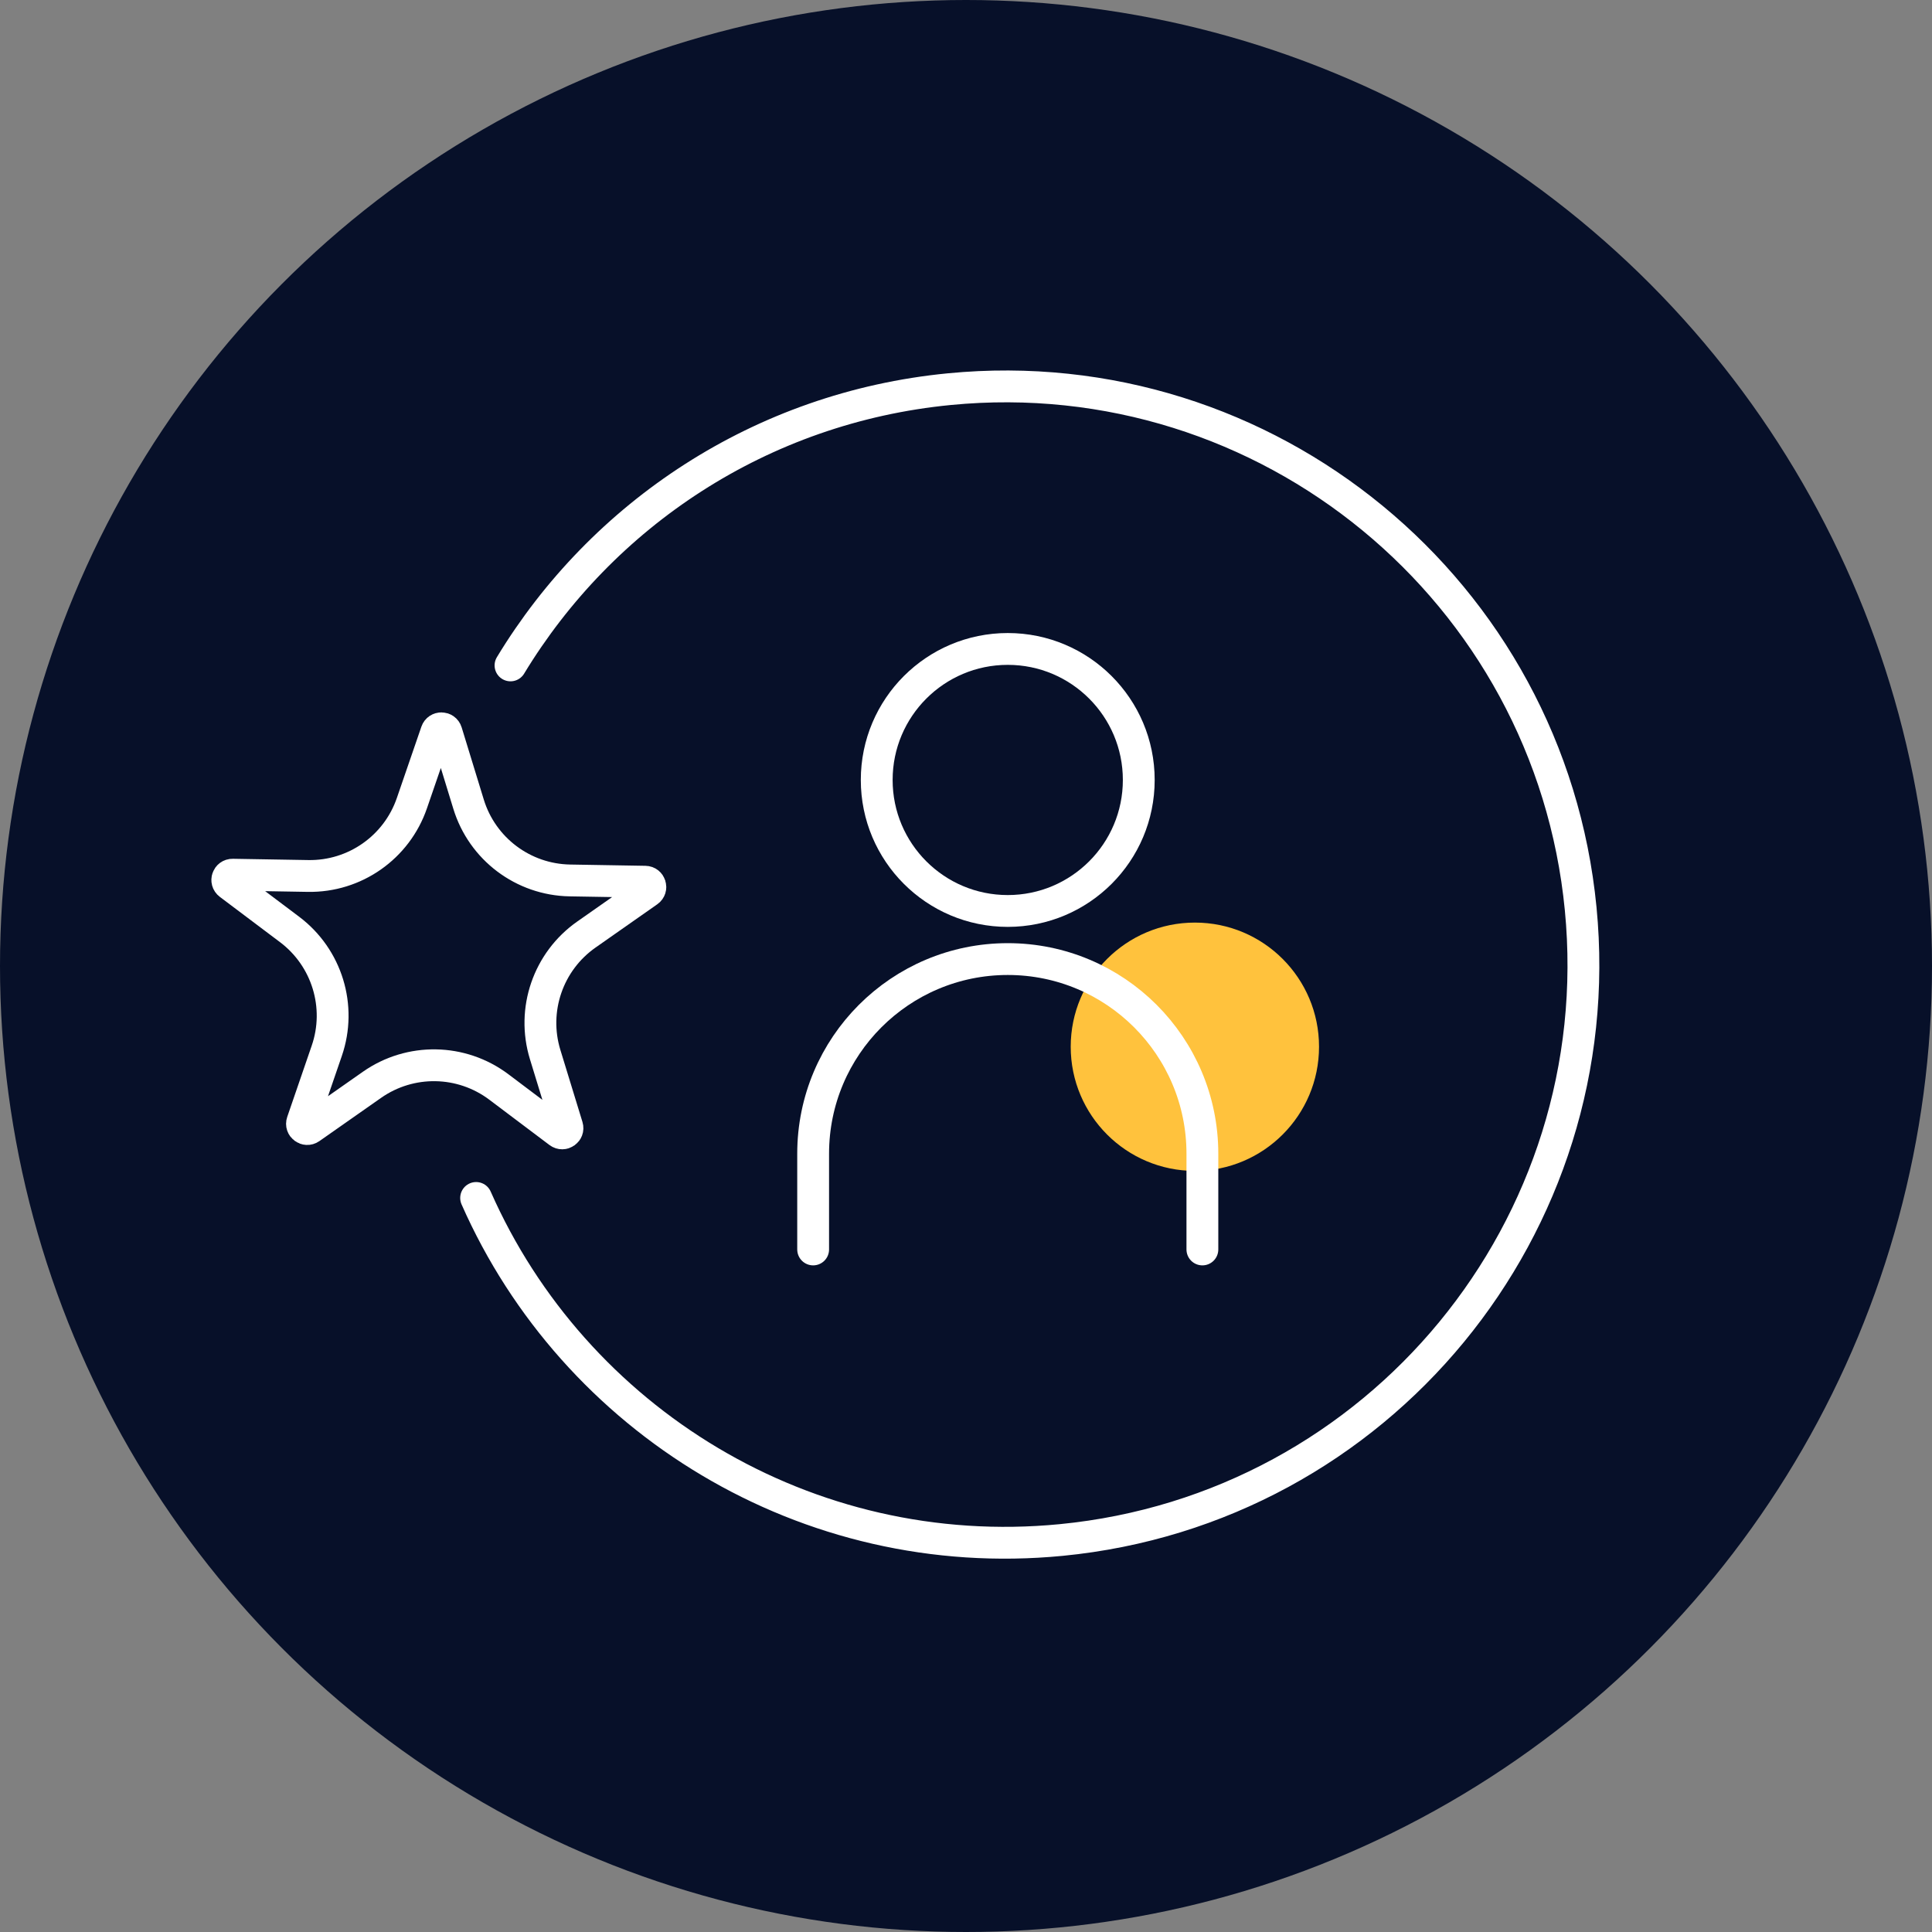 <svg width="85" height="85" viewBox="0 0 85 85" fill="none" xmlns="http://www.w3.org/2000/svg">
<rect x="0" y="0" width="85" height="85" fill="#808080" stroke="none"/>
<circle cx="42.5" cy="42.5" r="42.5" fill="#071029"/>
<path d="M52.57 51.515C55.587 51.515 58.032 49.069 58.032 46.052C58.032 43.035 55.587 40.59 52.57 40.59C49.553 40.59 47.107 43.035 47.107 46.052C47.107 49.069 49.553 51.515 52.57 51.515Z" fill="#FFC23D"/>
<path d="M52.9 54.971V50.758C52.9 46.029 49.066 42.195 44.338 42.195C39.609 42.195 35.775 46.029 35.775 50.758V54.971" stroke="white" stroke-width="1.4" stroke-linecap="round" stroke-linejoin="round"/>
<path d="M44.337 40.079C47.52 40.079 50.101 37.499 50.101 34.315C50.101 31.132 47.52 28.551 44.337 28.551C41.153 28.551 38.572 31.132 38.572 34.315C38.572 37.499 41.153 40.079 44.337 40.079Z" stroke="white" stroke-width="1.4" stroke-linecap="round" stroke-linejoin="round"/>
<path d="M25.07 38.736L28.386 38.792C28.61 38.795 28.698 39.084 28.515 39.212L25.799 41.116C24.114 42.297 23.382 44.427 23.984 46.394L24.956 49.565C25.022 49.779 24.774 49.952 24.596 49.817L21.947 47.822C20.303 46.585 18.05 46.547 16.366 47.727L13.65 49.631C13.467 49.759 13.226 49.578 13.299 49.367L14.377 46.23C15.046 44.285 14.386 42.131 12.742 40.893L10.093 38.899C9.913 38.764 10.012 38.478 10.236 38.483L13.553 38.539C15.61 38.574 17.454 37.28 18.122 35.335L19.201 32.199C19.274 31.986 19.576 31.993 19.642 32.207L20.614 35.378C21.216 37.345 23.016 38.701 25.073 38.736H25.07Z" stroke="white" stroke-width="1.4" stroke-linecap="round" stroke-linejoin="round"/>
<path d="M20.947 52.705C25.256 62.478 35.474 68.843 46.686 67.754C60.667 66.396 70.901 53.96 69.543 39.978C68.184 25.997 55.749 15.763 41.768 17.121C33.461 17.928 26.476 22.646 22.46 29.275" stroke="white" stroke-width="1.4" stroke-linecap="round" stroke-linejoin="round"/>
</svg>
